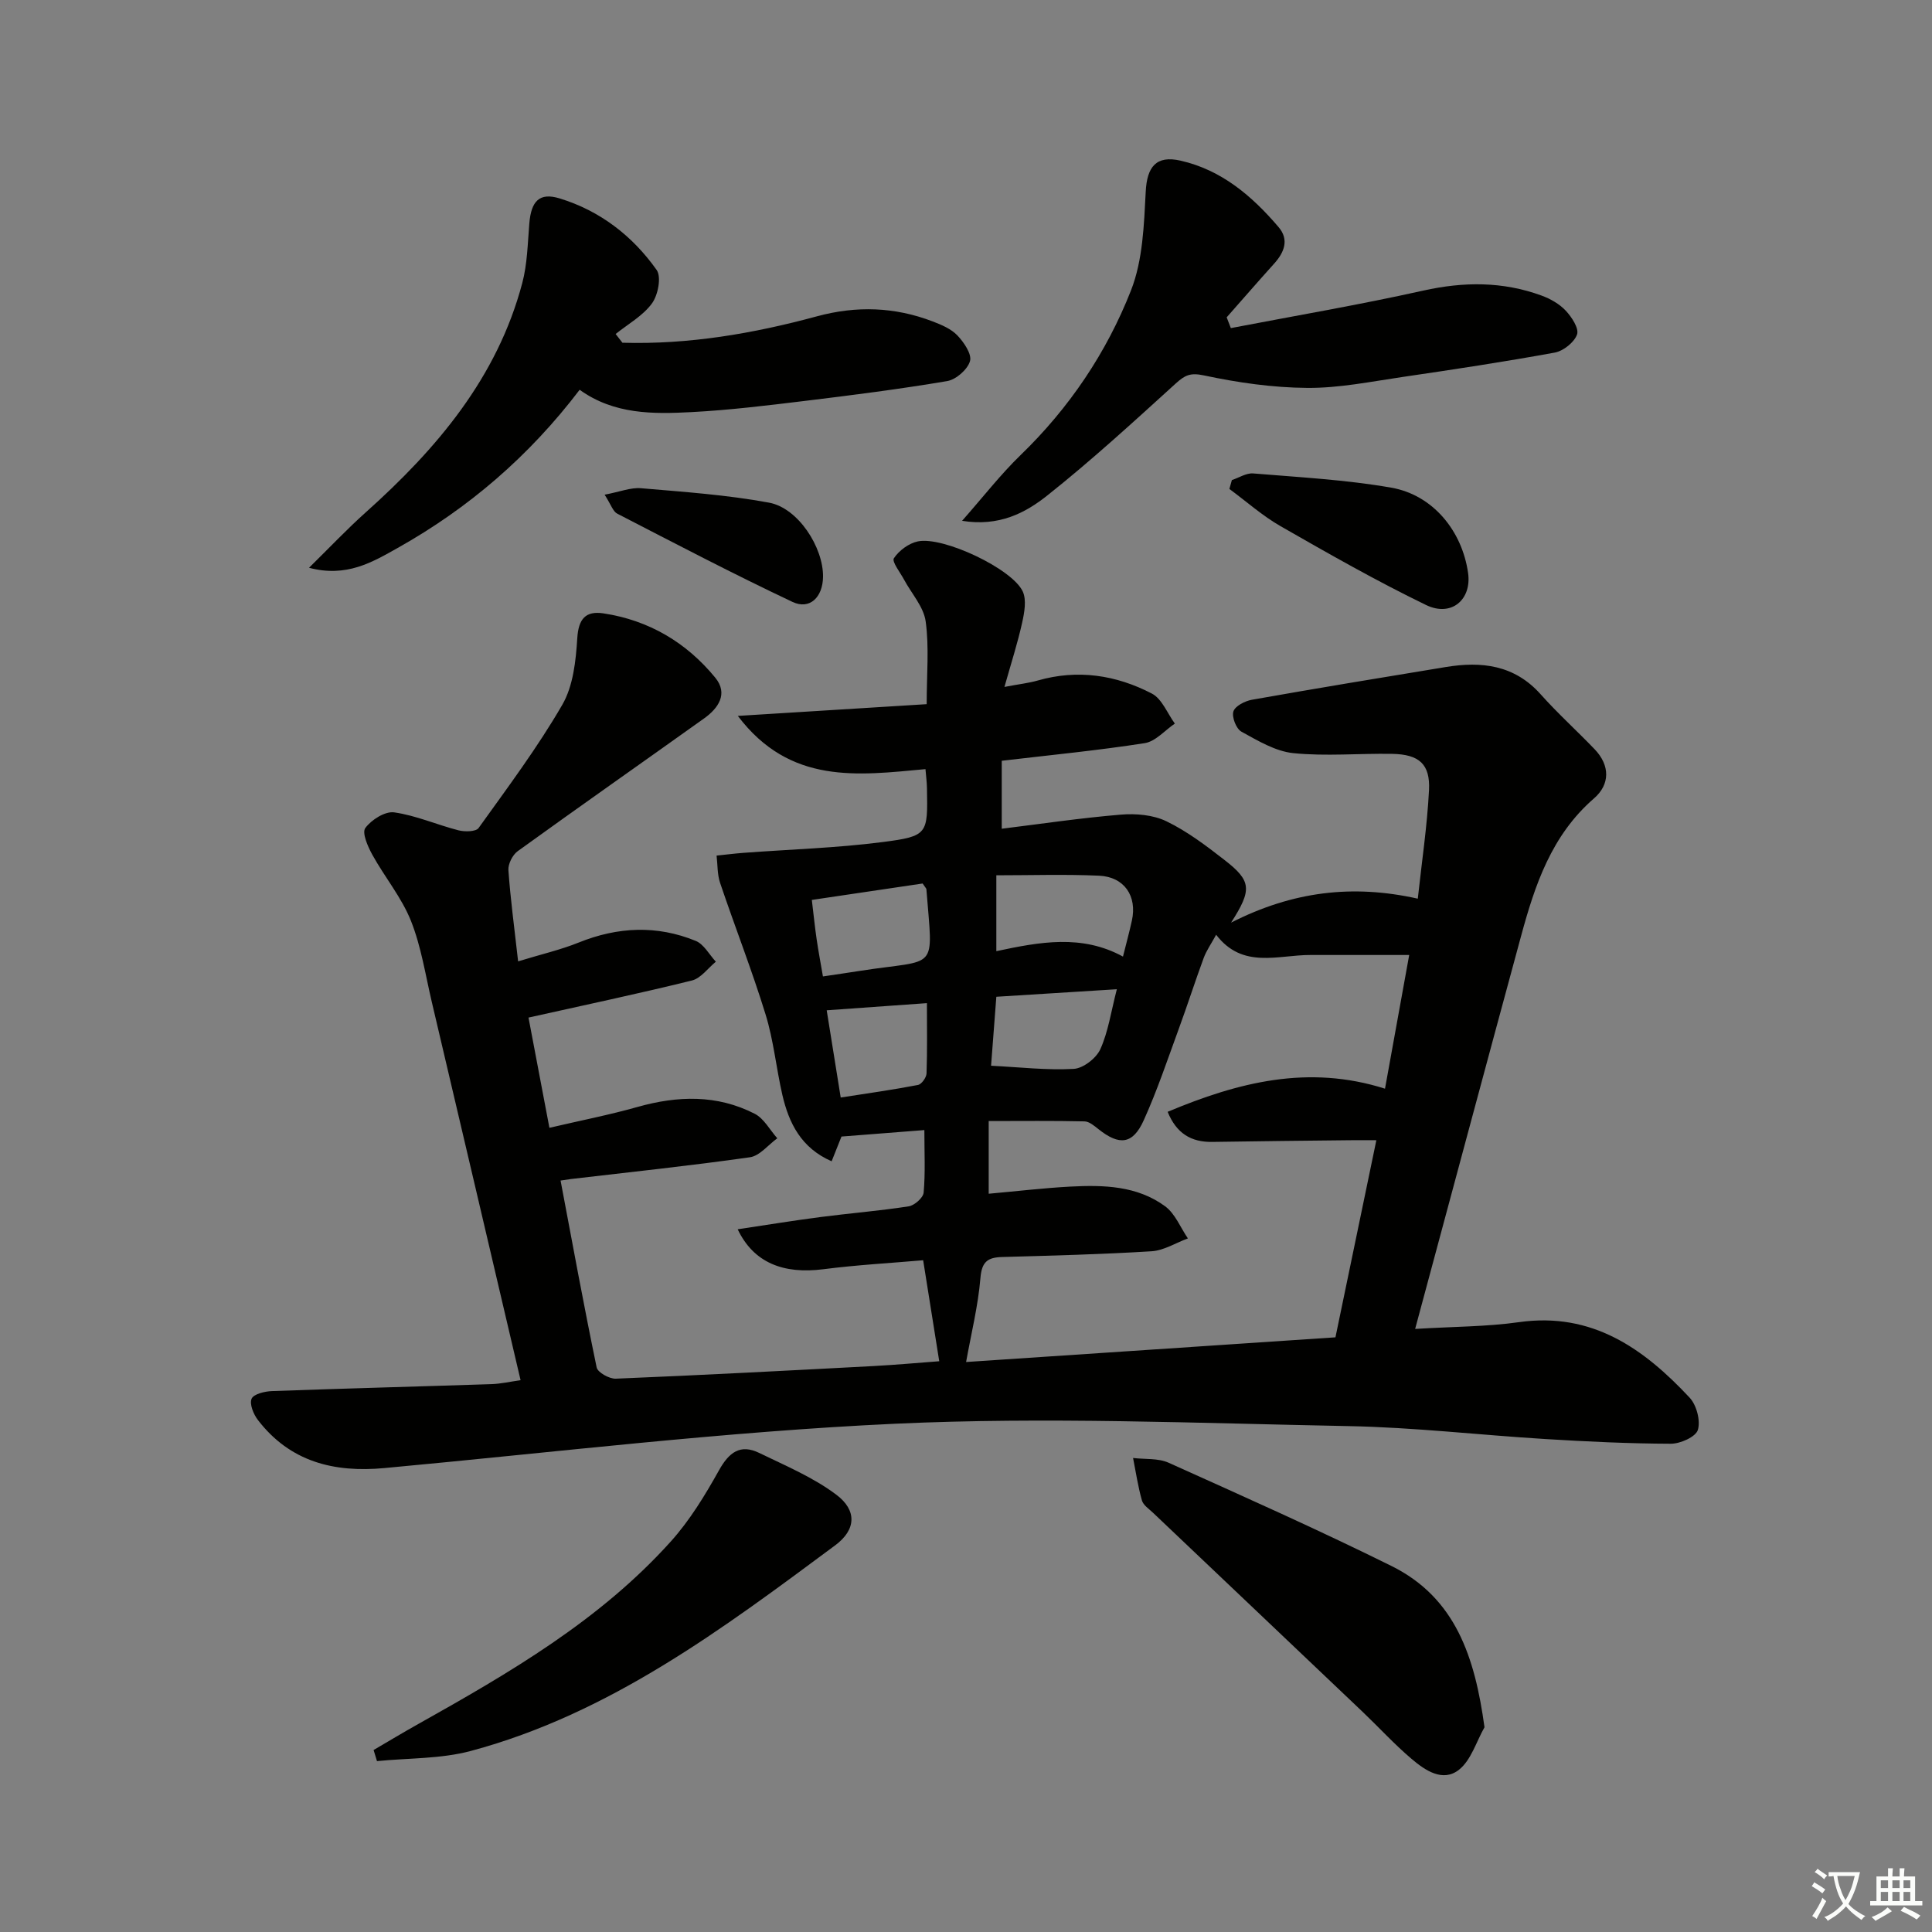 <svg enable-background="new 0 0 400 400" viewBox="0 0 400 400" xmlns="http://www.w3.org/2000/svg"><rect x="0" y="0" width="400" height="400" fill="#808080" stroke="none"/><path d="m377.9 391.2c-.2.3-.4.5-.6.8-.7-.6-1.4-1-2.2-1.5.2-.3.4-.5.5-.8.6.4 1.4.8 2.3 1.5zm-1.8 6.1c-.2-.2-.5-.4-.9-.6.4-.6.8-1.2 1.2-1.9s.7-1.3.9-1.9c.3.3.5.5.8.7-.7 1.3-1.4 2.6-2 3.7zm2.2-9c-.3.3-.5.5-.6.8-.6-.6-1.3-1.1-2-1.5.3-.3.5-.5.6-.7.6.5 1.3.9 2 1.4zm.3.2v-.9h2 4.5c-.3 1.3-.6 2.5-1 3.6s-.9 2.1-1.4 3c.4.5 1 1 1.6 1.4s1.2.8 1.9 1.1c-.3.2-.5.4-.8.8-.4-.3-1-.7-1.6-1.2s-1.2-1.1-1.6-1.6c-.5.6-1.1 1.1-1.7 1.6s-1.4.9-2.1 1.4c-.1-.3-.3-.5-.7-.8.6-.2 1.2-.5 1.9-1s1.4-1.1 2-1.8c-.5-.8-.9-1.6-1.2-2.5s-.6-2-.8-3.2c-.4.1-.7.1-1 .1zm2.5 2.7c.3 1 .7 1.7 1 2.2.3-.5.6-1.1 1-2s.6-1.9.9-3h-3.2-.4c.1.9.3 1.8.7 2.8z" fill="#fbfcfa"/><path d="m396.5 388.5v1.5 3.6h1.5v.9c-.4 0-1 0-1.7 0h-7.9c-.5 0-.9 0-1.2 0v-.9h1.3v-3.5c0-.7 0-1.2 0-1.6h2.4c0-.8 0-1.4 0-1.7h1c0 .3-.1.8-.1 1.7h1.5c0-.8 0-1.4 0-1.7h1c0 .3-.1.9-.1 1.7zm-8.2 9.2c-.2-.3-.5-.5-.8-.8.8-.3 1.4-.6 1.9-.9s1-.7 1.4-1.1c.3.3.6.5.9.8-1.6 1-2.8 1.6-3.4 2zm2.6-6.8v-1.6h-1.5v1.6zm0 2.7v-1.9h-1.5v1.9zm2.4-2.7v-1.6h-1.5v1.6zm0 2.7v-1.9h-1.5v1.9zm.2 2 .7-.8c.4.2.9.5 1.6.8s1.3.7 1.8 1c-.3.3-.5.6-.8.8-.4-.3-1.5-1-3.3-1.8zm2-4.7v-1.6h-1.4v1.6zm0 2.7v-1.9h-1.4v1.9z" fill="#fbfcfa"/><g fill="#010100"><path d="m107.27 199.04c4.82-1.48 8.81-2.39 12.55-3.9 8.09-3.26 16.17-3.63 24.22-.34 1.69.69 2.8 2.83 4.17 4.31-1.64 1.34-3.1 3.43-4.95 3.89-11.05 2.73-22.2 5.08-33.84 7.68 1.27 6.69 2.71 14.28 4.33 22.82 6.45-1.51 12.42-2.67 18.25-4.32 8.31-2.34 16.46-2.58 24.25 1.41 1.92.98 3.14 3.35 4.68 5.08-1.88 1.36-3.64 3.64-5.67 3.93-12.3 1.75-24.67 3.05-37.01 4.5-.64.08-1.28.18-2.19.32 2.46 13.02 4.81 25.88 7.47 38.69.22 1.05 2.64 2.39 3.98 2.33 17.77-.73 35.54-1.67 53.3-2.61 4.64-.25 9.27-.67 13.65-1-1.06-6.68-2.12-13.27-3.33-20.91-6.63.58-13.67.96-20.66 1.86-8.29 1.06-14.45-1.35-17.74-8.27 5.88-.88 11.48-1.8 17.1-2.53 6.1-.79 12.23-1.28 18.3-2.22 1.2-.19 3-1.77 3.1-2.84.37-4.09.15-8.22.15-12.95-5.61.44-11.16.87-17.16 1.34-.53 1.33-1.18 2.96-2.04 5.12-6.3-2.75-8.85-7.88-10.21-13.78-1.26-5.5-1.8-11.2-3.45-16.57-2.83-9.19-6.35-18.16-9.43-27.28-.6-1.77-.5-3.77-.73-5.66 1.87-.19 3.74-.43 5.61-.57 9.59-.72 19.24-1 28.77-2.23 9.4-1.22 9.35-1.64 9.18-11.11-.02-1.3-.2-2.59-.31-3.99-14.05 1.3-28.04 3.25-38.85-11.02 13.85-.86 26.32-1.64 39.1-2.43 0-6.23.53-11.77-.21-17.14-.42-3.03-2.94-5.77-4.48-8.65-.8-1.5-2.56-3.71-2.1-4.42 1.05-1.59 3.09-3.1 4.96-3.49 5.24-1.09 19.56 5.68 21.72 10.37.82 1.79.33 4.41-.14 6.52-.91 4.11-2.21 8.14-3.65 13.24 3.15-.6 5.07-.8 6.9-1.33 8.27-2.37 16.22-1.14 23.63 2.71 2.09 1.09 3.19 4.09 4.75 6.21-2.07 1.4-4 3.7-6.24 4.05-9.66 1.51-19.41 2.45-29.6 3.65v14.07c8.02-.99 16.33-2.23 24.67-2.92 3.11-.26 6.69.05 9.43 1.38 4.3 2.08 8.22 5.05 12.02 8.01 5.58 4.33 5.76 6.12 1.36 12.97 12.74-6.48 25.17-7.98 38.66-4.96.83-7.69 1.94-15.05 2.32-22.45.28-5.41-2.05-7.44-7.64-7.53-6.82-.12-13.7.53-20.45-.15-3.72-.38-7.35-2.58-10.75-4.45-1.08-.59-2.02-3.02-1.66-4.18.35-1.12 2.38-2.16 3.82-2.42 13.37-2.37 26.76-4.58 40.16-6.78 7.41-1.22 14.2-.44 19.63 5.64 3.53 3.96 7.5 7.54 11.18 11.38 3.23 3.37 3.19 7.3-.12 10.17-8.82 7.64-12.25 17.95-15.13 28.59-7.26 26.72-14.42 53.47-21.91 81.26 8.08-.49 14.85-.46 21.49-1.4 15.16-2.15 25.85 5.47 35.35 15.64 1.43 1.54 2.28 4.77 1.69 6.68-.45 1.44-3.64 2.86-5.61 2.85-8.65-.03-17.3-.44-25.93-.97-13.6-.83-27.19-2.42-40.8-2.68-31.29-.6-62.66-1.94-93.88-.49-35.31 1.63-70.49 5.92-105.72 9.18-10.45.97-19.53-1.3-26.18-9.95-.92-1.19-1.78-3.31-1.31-4.41.42-.97 2.72-1.53 4.22-1.58 15.14-.55 30.28-.94 45.42-1.44 1.95-.06 3.88-.51 6.05-.82-6.18-26.35-12.26-52.33-18.38-78.3-1.33-5.65-2.2-11.49-4.33-16.83-1.94-4.84-5.43-9.03-7.98-13.65-.94-1.69-2.18-4.55-1.46-5.53 1.25-1.71 4.09-3.51 5.97-3.25 4.52.64 8.85 2.57 13.33 3.72 1.31.33 3.6.3 4.16-.48 5.99-8.36 12.19-16.64 17.33-25.52 2.26-3.91 2.81-9.11 3.1-13.79.25-4.03 1.76-5.68 5.41-5.13 9.41 1.42 17.19 6.03 23.16 13.32 2.72 3.32.64 6.33-2.34 8.45-12.85 9.17-25.78 18.23-38.57 27.47-1.06.77-2 2.63-1.92 3.91.4 5.77 1.18 11.51 2.01 18.9zm177.69 37.03c-2.16 0-3.81-.02-5.45 0-9.49.11-18.99.19-28.48.35-4.46.08-7.48-1.8-9.28-6.23 14.6-6.13 29.12-9.83 45-4.79 1.71-9.44 3.37-18.63 5.01-27.68-7.2 0-13.82.01-20.45 0-6.73-.02-14.03 2.98-19.52-4.19-1.05 1.92-2.02 3.29-2.58 4.81-1.78 4.82-3.34 9.72-5.11 14.54-2.34 6.39-4.5 12.87-7.3 19.06-2.26 5.01-5.05 5.28-9.36 1.85-.87-.69-1.92-1.6-2.91-1.62-6.42-.15-12.84-.07-19.83-.07v15.05c5.72-.51 11.32-1.18 16.93-1.48 6.87-.36 13.82-.18 19.61 4.09 2.07 1.53 3.16 4.39 4.7 6.64-2.5.92-4.96 2.5-7.51 2.66-10.29.64-20.61.9-30.92 1.19-2.98.08-4.24.93-4.52 4.32-.48 5.79-1.91 11.5-2.97 17.42 25.09-1.68 50.74-3.39 76.47-5.11 2.84-13.69 5.56-26.81 8.47-40.81zm-52.46-38.02c.66-2.65 1.31-5.02 1.84-7.43 1.13-5.1-1.56-9.09-6.82-9.32-7.05-.31-14.13-.08-21.24-.08v15.71c8.98-1.92 17.69-3.54 26.22 1.12zm-41.48-15.13c-7.51 1.11-15.12 2.24-22.94 3.4.39 3.24.64 5.71 1 8.16.35 2.42.81 4.82 1.3 7.68 2.81-.42 5.24-.77 7.66-1.15 16.35-2.56 15.11.47 13.76-16.9 0-.15-.16-.27-.78-1.19zm14.17 37.73c5.99.3 11.58.96 17.11.65 1.97-.11 4.66-2.2 5.51-4.07 1.64-3.63 2.21-7.74 3.42-12.42-8.88.56-16.9 1.06-24.95 1.56-.39 5.03-.73 9.58-1.09 14.28zm-34.03-11.48c.94 5.87 1.88 11.7 2.9 18.06 5.59-.87 10.81-1.6 15.99-2.6.75-.14 1.75-1.54 1.78-2.39.17-4.76.08-9.54.08-14.55-7.09.51-13.6.97-20.75 1.48z"/><path d="m128.87 70.96c13.71.4 27.1-1.9 40.27-5.47 8.19-2.22 16.1-1.95 23.94 1.05 1.83.7 3.84 1.54 5.14 2.91 1.35 1.42 3.02 3.87 2.61 5.31-.5 1.74-2.89 3.83-4.73 4.14-9.82 1.66-19.7 2.92-29.59 4.12-7.75.94-15.52 1.89-23.3 2.3-7.97.42-16.04.52-23.2-4.62-10.47 13.76-23.01 24.52-37.68 32.75-5.27 2.96-10.59 6.15-18.35 4.1 4.32-4.24 7.88-8.02 11.75-11.48 14.72-13.17 27.21-27.87 32.4-47.47 1.05-3.96 1.12-8.2 1.46-12.33.38-4.63 2.08-6.48 6.28-5.19 8.35 2.55 15.09 7.76 20.08 14.81 1.02 1.44.29 5.21-.97 6.93-1.88 2.57-4.95 4.27-7.52 6.33.46.61.94 1.21 1.41 1.81z"/><path d="m254.83 67.93c13.28-2.55 26.62-4.82 39.82-7.76 8.39-1.87 16.47-1.92 24.5 1.02 1.83.67 3.71 1.73 5.02 3.13 1.24 1.32 2.78 3.68 2.34 4.93-.58 1.63-2.83 3.42-4.62 3.75-10.44 1.91-20.95 3.5-31.45 5.04-6.57.96-13.18 2.32-19.76 2.27-7.17-.05-14.42-1.09-21.44-2.59-2.83-.6-3.93-.03-5.82 1.68-8.71 7.91-17.4 15.89-26.61 23.2-4.52 3.59-9.96 6.47-17.62 5.23 4.44-5.04 7.98-9.61 12.09-13.59 10.1-9.77 17.83-21.24 22.89-34.14 2.45-6.26 2.68-13.55 3.04-20.41.26-5.15 2.15-7.58 7.21-6.43 8.52 1.94 14.81 7.33 20.29 13.75 2.23 2.61 1.2 5.23-.92 7.58-3.31 3.67-6.55 7.41-9.82 11.11.27.74.56 1.49.86 2.23z"/><path d="m307.35 357.61c-1.7 2.99-2.76 6.77-5.25 8.77-3.37 2.7-7.07.14-9.87-2.24-3.54-3-6.69-6.46-10.06-9.67-14.47-13.77-28.97-27.51-43.45-41.27-.84-.8-2.02-1.57-2.3-2.56-.81-2.87-1.25-5.84-1.83-8.78 2.46.3 5.19.01 7.35.98 15.45 6.95 30.93 13.85 46.11 21.36 13.34 6.6 17.31 18.92 19.3 33.41z"/><path d="m77.35 362.32c3.09-1.8 6.14-3.65 9.26-5.39 18.88-10.59 37.6-21.46 52.27-37.78 3.94-4.38 7.09-9.57 9.98-14.74 2.07-3.71 4.4-5.51 8.34-3.59 5.45 2.65 11.18 5.05 15.96 8.65 4.29 3.23 4.11 7.24-.24 10.47-23.35 17.33-46.7 34.86-75.42 42.57-6.22 1.67-12.95 1.46-19.45 2.11-.24-.77-.47-1.54-.7-2.3z"/><path d="m255.05 99.39c1.47-.48 2.99-1.49 4.41-1.37 9.54.79 19.16 1.3 28.56 2.94 8.66 1.51 14.69 8.95 15.93 17.66.79 5.5-3.44 9.19-8.7 6.64-10.26-4.97-20.19-10.63-30.09-16.3-3.78-2.16-7.1-5.13-10.63-7.73.18-.6.35-1.22.52-1.84z"/><path d="m125.18 102.42c3.19-.6 5.4-1.52 7.52-1.34 8.87.76 17.8 1.37 26.53 2.99 6.03 1.11 11.25 9.27 11.17 15.36-.05 4.21-2.75 6.88-6.32 5.19-12.24-5.78-24.25-12.06-36.28-18.27-.88-.44-1.27-1.82-2.62-3.93z"/></g></svg>